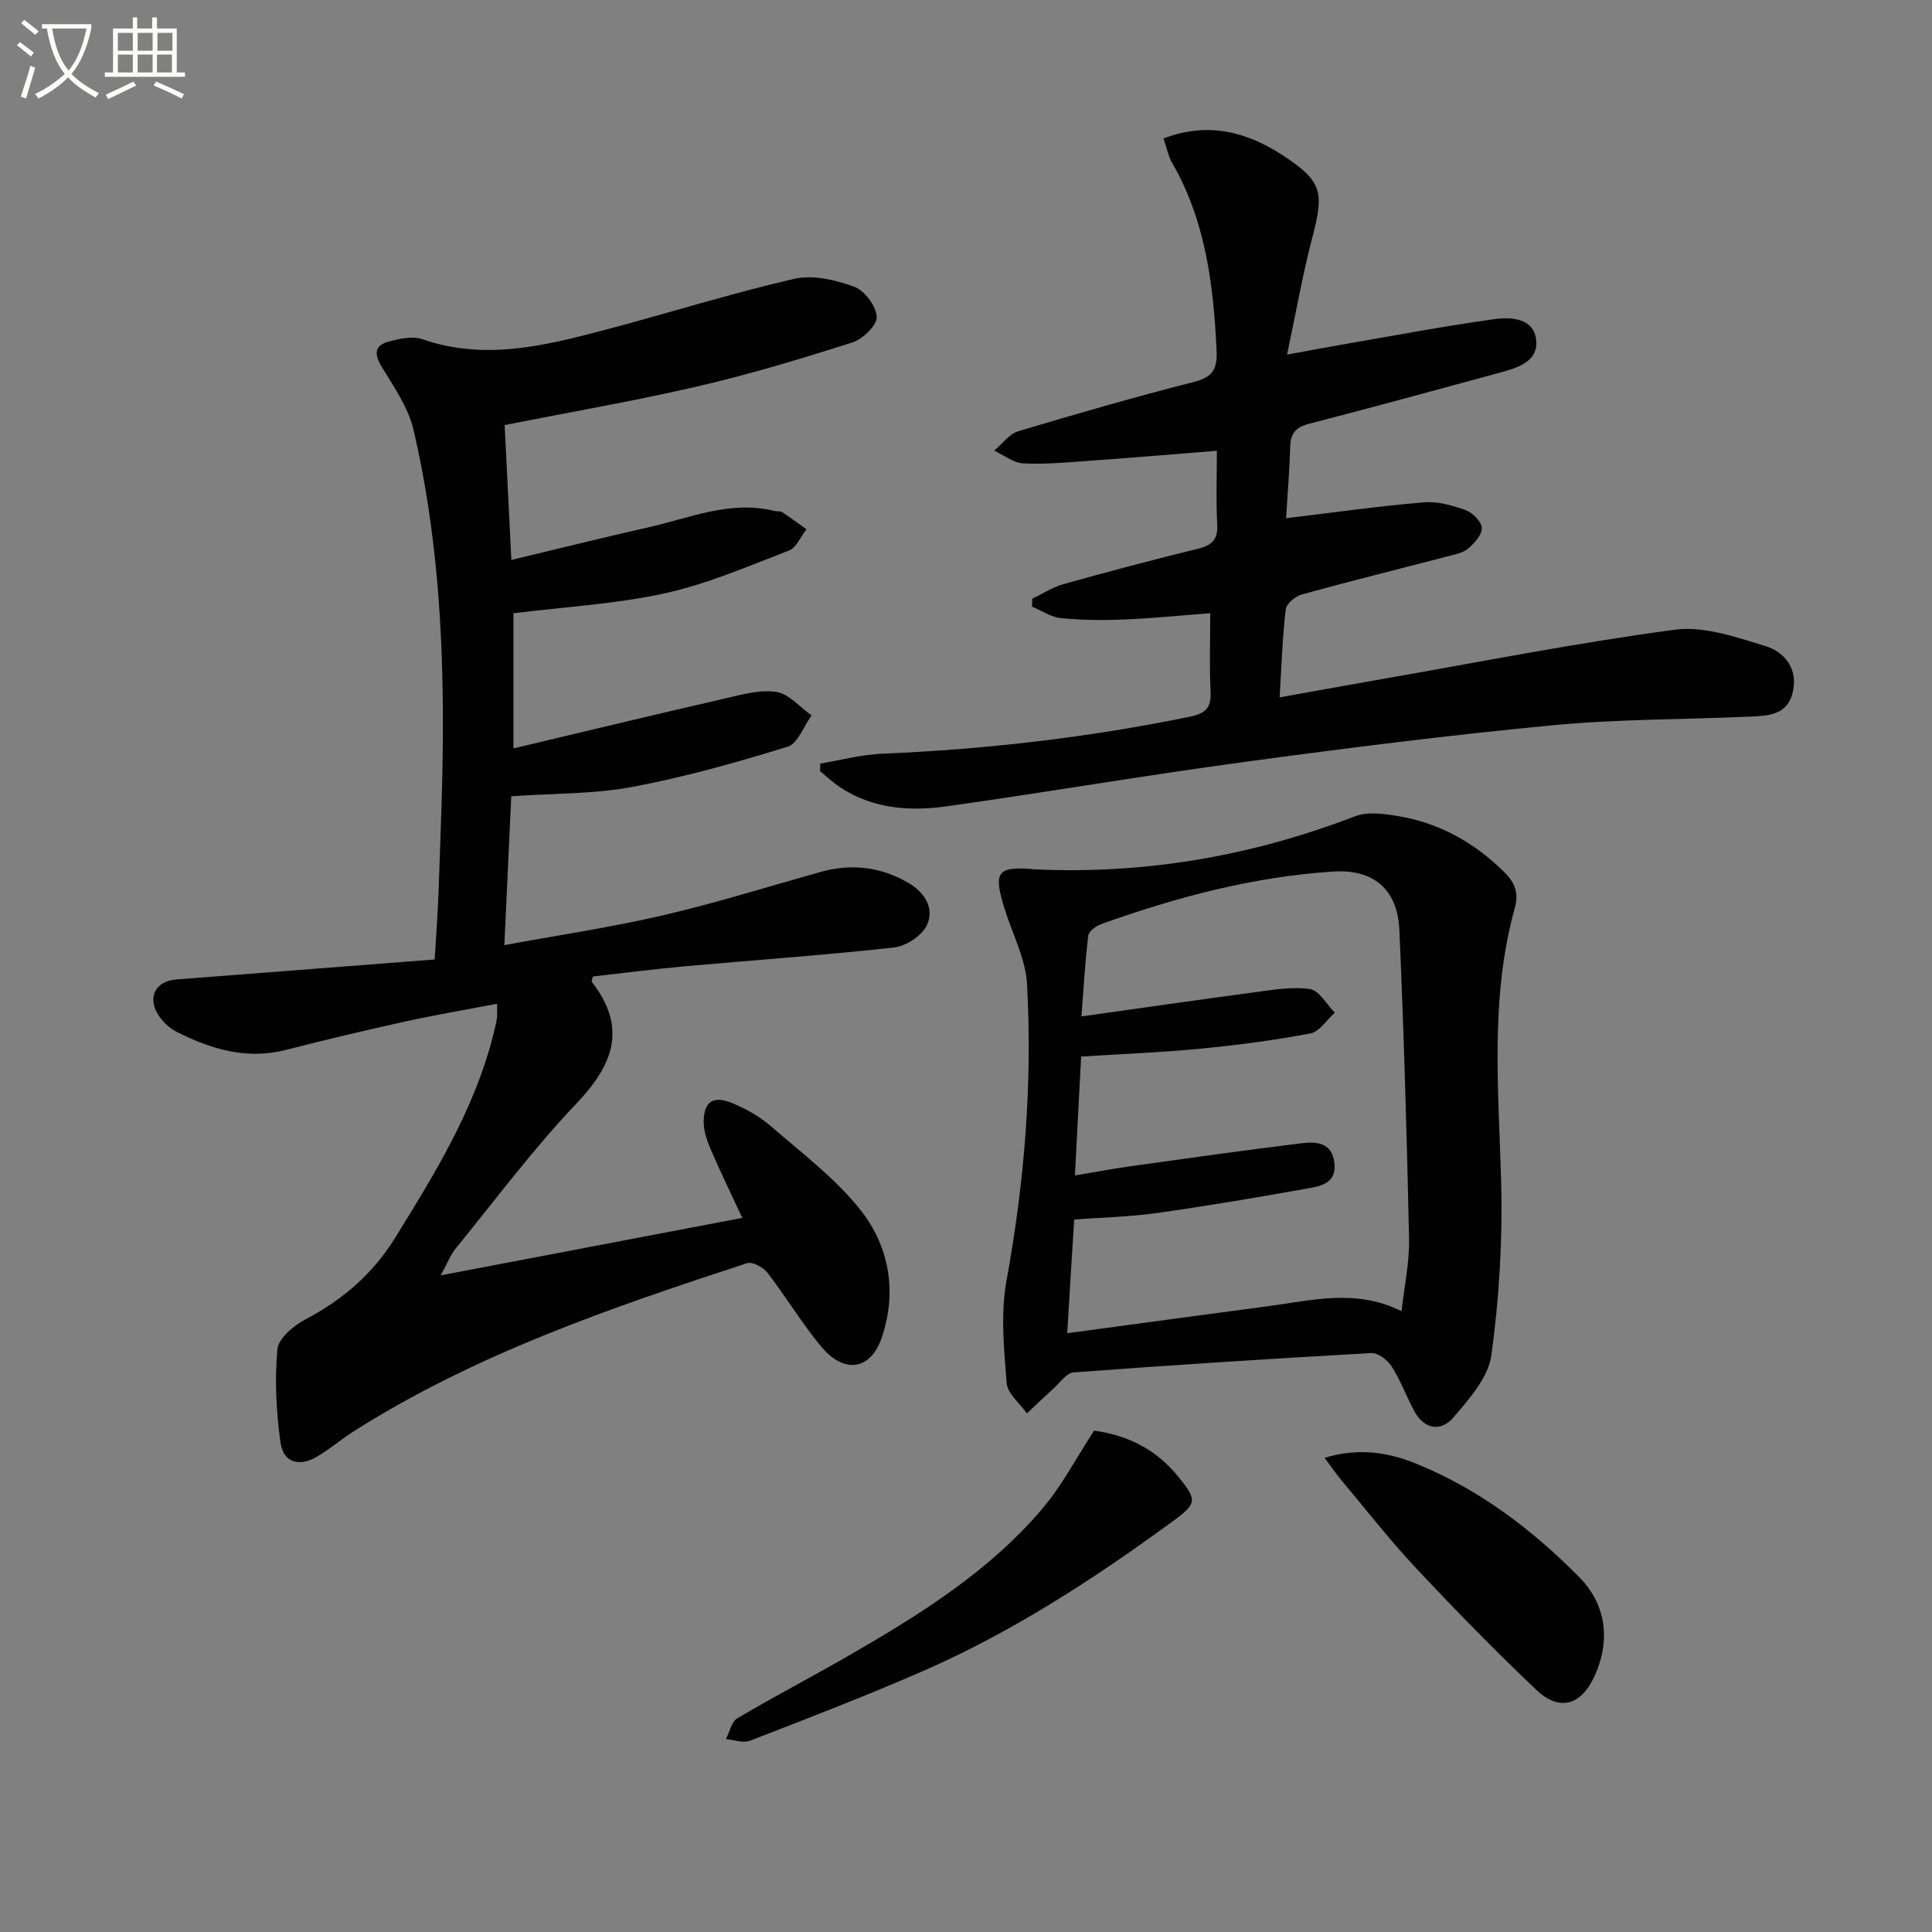 <svg enable-background="new 0 0 400 400" viewBox="0 0 400 400" xmlns="http://www.w3.org/2000/svg"><rect x="0" y="0" width="400" height="400" fill="#808080" stroke="none"/><path d="m6.4 11.7c-1-.8-1.9-1.6-2.9-2.3l.6-.7c.9.7 1.9 1.4 2.9 2.2zm-2.1 8.3c.7-2.1 1.4-4.2 2-6.4.2.1.6.3 1 .4-.7 2.3-1.3 4.4-1.9 6.4zm3-12.8c-1.1-.9-2.1-1.7-2.9-2.4l.6-.7c1 .8 2 1.5 3 2.4zm1.4-1.3v-.9h10.2v.9c-.9 4.2-2.3 7.3-4.1 9.4 1.3 1.4 3.2 2.7 5.7 4-.2.2-.4.5-.7.9-2.5-1.4-4.4-2.7-5.7-4.2-1.4 1.5-3.5 3-6.1 4.4 0 0 0 0-.1-.1-.3-.4-.5-.7-.7-.8 2.7-1.3 4.7-2.8 6.2-4.2-1.8-2.2-3-5.3-3.7-9.4zm9.2 0h-7.1c.6 3.8 1.7 6.7 3.4 8.7 1.7-2 2.9-4.8 3.7-8.7z" fill="#fbfcfa"/><path d="m31.6 3.6h.9v2.3h4.1v9.1h1.7v.9h-16.6v-.9h1.7v-9.1h4.1v-2.3h.9v2.3h3.1v-2.3zm-4 13.3.6.8c-1.9.9-3.8 1.9-5.8 2.8-.2-.3-.3-.6-.5-.9 2-.9 3.9-1.8 5.7-2.7zm-3.2-10.1v3.7h3.1v-3.7zm0 4.5v3.7h3.1v-3.7zm4.1-4.5v3.7h3.1v-3.7zm0 4.5v3.7h3.1v-3.7zm9.1 9.1c-2.1-1.1-4.1-2-5.8-2.7l.5-.8c2.2.9 4.1 1.8 5.8 2.6zm-1.9-13.6h-3.1v3.7h3.1zm-3.2 4.5v3.7h3.1v-3.7z" fill="#fbfcfa"/><g fill="#010101"><path d="m91.24 264.05c21.1-4.02 41.22-7.85 62.44-11.9-2.39-5.15-4.61-9.69-6.6-14.33-.75-1.75-1.4-3.72-1.39-5.59.03-4.13 1.94-5.46 5.84-3.87 2.88 1.18 5.75 2.79 8.09 4.82 6.41 5.56 13.36 10.8 18.56 17.37 5.97 7.54 7.57 17.01 4.38 26.38-2.31 6.8-7.81 7.55-12.53 1.88-4.03-4.84-7.29-10.32-11.14-15.31-.87-1.13-3.11-2.34-4.21-1.98-28.11 9.21-56.09 18.76-81.31 34.73-2.67 1.69-5.08 3.79-7.81 5.37-3.7 2.14-6.91 1.17-7.49-2.98-.89-6.35-1.21-12.91-.64-19.28.21-2.27 3.38-4.92 5.83-6.21 7.73-4.06 13.97-9.46 18.57-16.91 8.24-13.32 16.44-26.63 20.31-42.05.28-1.12.56-2.25.75-3.4.1-.64.02-1.3.02-2.97-6.59 1.26-12.87 2.32-19.08 3.69-8.26 1.82-16.49 3.77-24.69 5.87-8.11 2.08-15.44-.18-22.54-3.73-1.55-.78-3.02-2.2-3.93-3.69-2.19-3.6-.36-6.85 3.81-7.17 17.55-1.36 35.11-2.72 53.51-4.14.29-4.86.66-9.58.82-14.3.37-11.14.87-22.28.89-33.42.05-20.82-1.33-41.56-6.07-61.88-1.08-4.64-4.06-8.93-6.6-13.11-1.67-2.74-1.44-4.48 1.56-5.25 2.2-.57 4.84-1.17 6.83-.47 12.84 4.46 25.24 1.4 37.6-1.86 13.15-3.47 26.15-7.57 39.39-10.63 3.85-.89 8.54.22 12.41 1.62 2.16.78 4.57 3.99 4.7 6.24.1 1.72-2.88 4.62-5.02 5.3-10.58 3.38-21.24 6.59-32.05 9.1-13.06 3.03-26.29 5.3-39.97 8.01.43 8.68.88 17.71 1.39 27.93 9.96-2.38 19.05-4.66 28.2-6.71 8.67-1.94 17.12-5.73 26.35-3.41.48.12 1.1-.05 1.47.2 1.73 1.13 3.39 2.37 5.08 3.56-1.19 1.51-2.07 3.81-3.61 4.41-8.48 3.26-16.93 6.93-25.74 8.86-10.15 2.23-20.67 2.8-31.32 4.13v27.98c14.74-3.5 29.21-6.99 43.71-10.32 3.53-.81 7.3-1.9 10.73-1.37 2.62.4 4.87 3.15 7.28 4.86-1.62 2.23-2.83 5.82-4.95 6.48-10.57 3.26-21.28 6.28-32.14 8.32-7.94 1.49-16.2 1.32-25.08 1.94-.46 9.92-.93 19.94-1.43 30.82 11.39-2.1 22.21-3.71 32.83-6.17 10.96-2.55 21.74-5.93 32.58-8.97 6.41-1.8 12.54-1.09 18.26 2.26 3.32 1.95 5.47 5.26 3.8 8.77-1.04 2.17-4.29 4.31-6.75 4.59-14.52 1.61-29.11 2.62-43.67 3.93-6.27.57-12.52 1.38-18.71 2.08-.12.53-.35.96-.23 1.12 7.37 9.48 4.5 17.1-3.18 25.18-8.92 9.37-16.7 19.82-24.89 29.87-1.19 1.45-1.89 3.31-3.22 5.71z"/><path d="m213.73 123.95c2.14-1.02 4.19-2.39 6.44-3.01 9.27-2.59 18.58-5.06 27.93-7.35 2.92-.72 4.08-1.96 3.91-5.07-.27-4.95-.07-9.92-.07-15.19-9.42.75-18.31 1.5-27.21 2.13-4.31.31-8.65.72-12.94.47-2.03-.12-3.97-1.71-5.96-2.63 1.65-1.37 3.09-3.44 4.98-4.01 12.07-3.63 24.19-7.11 36.39-10.22 3.89-.99 4.86-2.69 4.68-6.5-.64-13.56-2.26-26.81-9.2-38.86-.8-1.38-1.1-3.04-1.79-5.04 9.14-3.51 17.2-1.41 24.69 3.49 8.2 5.36 8.61 7.59 6.1 17.1-1.97 7.48-3.29 15.14-5.21 24.16 4.58-.84 7.85-1.46 11.13-2.03 10.6-1.83 21.18-3.84 31.84-5.32 3.52-.49 8.28-.17 8.63 4.54.32 4.35-4.04 5.59-7.61 6.56-13.12 3.58-26.24 7.16-39.41 10.56-2.72.7-3.85 1.95-3.93 4.75-.14 5.08-.57 10.14-.86 14.81 9.79-1.17 19.13-2.49 28.52-3.29 2.84-.24 5.93.63 8.67 1.62 1.44.52 3.26 2.34 3.34 3.67.08 1.38-1.49 3.13-2.77 4.24-1.04.91-2.66 1.23-4.09 1.6-10.12 2.64-20.27 5.15-30.35 7.93-1.35.37-3.24 1.91-3.38 3.08-.68 5.75-.86 11.56-1.27 18.24 7.17-1.28 14.05-2.53 20.94-3.74 20.26-3.53 40.46-7.54 60.84-10.26 6.02-.81 12.68 1.51 18.74 3.36 4.15 1.27 6.92 4.83 5.67 9.78-1.16 4.57-5.15 4.69-8.82 4.85-13.62.6-27.3.5-40.85 1.79-21.32 2.03-42.58 4.71-63.8 7.59-20.56 2.78-41.03 6.29-61.58 9.18-7.66 1.08-15.33.56-22.12-3.92-1.48-.98-2.78-2.22-4.16-3.34.01-.53.03-1.06.04-1.58 4.25-.71 8.48-1.86 12.75-2.04 21.46-.9 42.7-3.34 63.75-7.66 3.22-.66 4.48-1.8 4.31-5.17-.27-5.28-.07-10.59-.07-16.26-6.4.48-12.18 1.08-17.97 1.31-4.32.17-8.68.13-12.97-.3-2.06-.21-4-1.56-5.99-2.39.05-.56.07-1.1.09-1.63z"/><path d="m214.48 180c22.79 1.02 44.76-2.8 66.08-11 2.53-.97 5.82-.53 8.65-.08 8.62 1.38 15.92 5.42 22.15 11.56 2.23 2.2 3.15 4.3 2.27 7.49-5.23 18.77-3.32 37.86-2.83 56.96.31 11.88-.41 23.9-2.03 35.67-.63 4.58-4.57 9.01-7.81 12.82-2.54 2.99-6.02 2.65-8.13-1.24-1.65-3.05-2.85-6.36-4.7-9.27-.84-1.32-2.82-2.85-4.2-2.77-20.57 1.14-41.12 2.47-61.66 4-1.44.11-2.78 2.1-4.1 3.29-1.88 1.7-3.71 3.46-5.56 5.2-1.46-2.09-4.02-4.1-4.19-6.29-.55-7.03-1.29-14.32-.04-21.16 3.72-20.38 5.4-40.86 4.25-61.49-.3-5.28-3.07-10.41-4.67-15.62-2.37-7.71-1.53-8.78 6.52-8.07zm6.48 96.03c14.34-1.93 27.94-3.8 41.55-5.59 9.1-1.2 18.24-3.69 27.66 1.03.57-5.14 1.66-10.09 1.56-15.01-.45-21.29-1.07-42.58-2-63.85-.38-8.57-5.4-12.71-13.79-12.16-16.54 1.08-32.39 5.31-47.92 10.86-1.08.39-2.59 1.47-2.7 2.38-.65 5.22-.94 10.48-1.42 16.75 12.36-1.73 23.96-3.42 35.57-4.96 3.9-.52 7.94-1.25 11.75-.7 1.91.27 3.44 3.18 5.14 4.89-1.67 1.48-3.16 3.93-5.05 4.29-7.49 1.42-15.08 2.41-22.67 3.15-8.07.78-16.18 1.09-24.8 1.64-.43 8.2-.85 16.19-1.29 24.61 4.33-.72 7.9-1.4 11.51-1.9 11.83-1.65 23.66-3.34 35.53-4.77 2.95-.35 6.22-.18 6.69 4.11.44 4.05-2.62 4.74-5.33 5.22-10.44 1.86-20.89 3.64-31.39 5.12-5.67.8-11.44.92-17.16 1.34-.5 7.89-.95 15.29-1.44 23.55z"/><path d="m226.52 296.2c6.92.93 12.85 3.88 17.37 9.46 3.97 4.89 4.03 5.57-1.1 9.32-16.37 11.97-33.35 23.01-52 31.13-11.7 5.09-23.61 9.68-35.51 14.29-1.41.55-3.31-.2-4.99-.34.77-1.47 1.16-3.6 2.38-4.32 7.56-4.47 15.37-8.53 22.98-12.92 14.71-8.49 29.16-17.44 40.26-30.59 4-4.74 6.93-10.4 10.61-16.03z"/><path d="m274.25 301.83c7.08-2.17 13.21-1.13 19.07 1.25 12.96 5.28 23.97 13.66 33.67 23.48 5.42 5.48 6.57 12.84 3.19 20.35-2.77 6.14-7.25 7.56-12.12 2.94-8.55-8.11-16.8-16.56-24.86-25.16-5.44-5.81-10.36-12.11-15.47-18.22-1.13-1.34-2.11-2.8-3.48-4.64z"/></g></svg>
